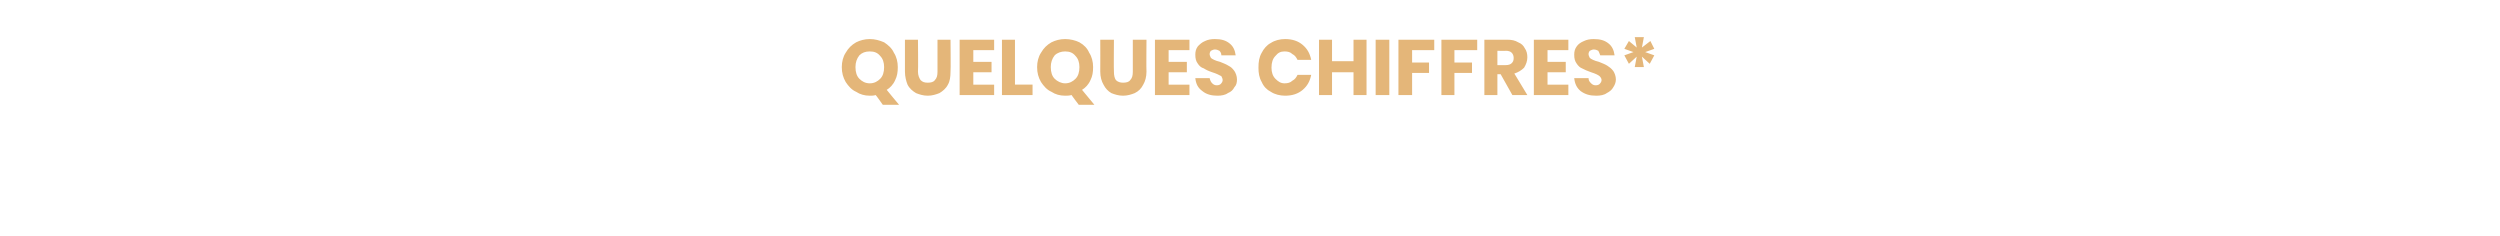 <?xml version="1.0" standalone="no"?><!DOCTYPE svg PUBLIC "-//W3C//DTD SVG 1.1//EN" "http://www.w3.org/Graphics/SVG/1.1/DTD/svg11.dtd"><svg xmlns="http://www.w3.org/2000/svg" version="1.1" width="384px" height="36.2px" viewBox="0 -2 384 36.2" style="top:-2px"><desc>Quelques chiffres*</desc><defs/><g id="Polygon141034"><path d="m135.6 14.1c0 0-1.06-1.51-1.1-1.5c-.3.1-.6.1-.9.1c-.8 0-1.5-.2-2.1-.6c-.7-.3-1.2-.9-1.6-1.5c-.4-.7-.6-1.4-.6-2.3c0-.8.2-1.6.6-2.2c.4-.7.9-1.2 1.6-1.6c.6-.3 1.3-.5 2.1-.5c.8 0 1.5.2 2.2.5c.6.4 1.2.9 1.5 1.6c.4.6.6 1.4.6 2.2c0 .8-.1 1.4-.4 2c-.3.7-.8 1.2-1.3 1.5c.01.04 1.9 2.3 1.9 2.3l-2.5 0zm-4.2-5.8c0 .8.2 1.4.6 1.8c.4.4.9.7 1.6.7c.7 0 1.2-.3 1.6-.7c.4-.4.6-1 .6-1.8c0-.7-.2-1.3-.6-1.7c-.4-.5-.9-.7-1.6-.7c-.7 0-1.2.2-1.6.6c-.4.5-.6 1.1-.6 1.8c0 0 0 0 0 0zm9.6-4.2c0 0 .05 4.91 0 4.9c0 .6.2 1 .4 1.3c.3.3.6.4 1.1.4c.5 0 .9-.1 1.1-.4c.3-.3.4-.7.4-1.3c0 .01 0-4.9 0-4.9l2 0c0 0 .05 4.91 0 4.9c0 .8-.1 1.5-.4 2c-.3.6-.8 1-1.3 1.3c-.5.2-1.1.4-1.8.4c-.7 0-1.3-.2-1.8-.4c-.5-.3-1-.7-1.3-1.3c-.2-.5-.4-1.2-.4-2c.01.01 0-4.9 0-4.9l2 0zm8.5 1.6l0 1.8l2.8 0l0 1.6l-2.8 0l0 1.9l3.2 0l0 1.6l-5.3 0l0-8.5l5.3 0l0 1.6l-3.2 0zm6.4 5.3l2.7 0l0 1.6l-4.7 0l0-8.5l2 0l0 6.9zm9.8 3.1c0 0-1.15-1.51-1.1-1.5c-.4.1-.7.1-1 .1c-.8 0-1.5-.2-2.1-.6c-.7-.3-1.2-.9-1.6-1.5c-.4-.7-.6-1.4-.6-2.3c0-.8.2-1.6.6-2.2c.4-.7.9-1.2 1.6-1.6c.6-.3 1.3-.5 2.1-.5c.8 0 1.6.2 2.2.5c.7.4 1.2.9 1.5 1.6c.4.6.6 1.4.6 2.2c0 .8-.1 1.4-.4 2c-.3.7-.8 1.2-1.3 1.5c.02.04 1.9 2.3 1.9 2.3l-2.4 0zm-4.3-5.8c0 .8.2 1.4.6 1.8c.4.4 1 .7 1.6.7c.7 0 1.2-.3 1.6-.7c.4-.4.6-1 .6-1.8c0-.7-.2-1.3-.6-1.7c-.4-.5-.9-.7-1.6-.7c-.6 0-1.2.2-1.6.6c-.4.5-.6 1.1-.6 1.8c0 0 0 0 0 0zm9.7-4.2c0 0-.04 4.91 0 4.9c0 .6.1 1 .3 1.3c.3.3.7.4 1.1.4c.5 0 .9-.1 1.1-.4c.3-.3.4-.7.4-1.3c.01.01 0-4.9 0-4.9l2.1 0c0 0-.04 4.91 0 4.9c0 .8-.2 1.5-.5 2c-.3.6-.7 1-1.3 1.3c-.5.2-1.1.4-1.8.4c-.7 0-1.3-.2-1.8-.4c-.5-.3-.9-.7-1.2-1.3c-.3-.5-.5-1.2-.5-2c.02.01 0-4.9 0-4.9l2.1 0zm8.4 1.6l0 1.8l2.8 0l0 1.6l-2.8 0l0 1.9l3.2 0l0 1.6l-5.3 0l0-8.5l5.3 0l0 1.6l-3.2 0zm10.5 4.5c0 .5-.1.9-.4 1.2c-.2.4-.5.7-1 .9c-.4.3-1 .4-1.6.4c-.9 0-1.7-.2-2.3-.7c-.7-.5-1-1.1-1.1-2c0 0 2.2 0 2.2 0c.1.4.2.6.4.8c.2.2.4.3.7.3c.3 0 .5-.1.6-.2c.2-.2.3-.4.3-.6c0-.2-.1-.4-.2-.6c-.2-.1-.4-.2-.6-.3c-.2-.1-.5-.2-.8-.3c-.6-.2-1-.4-1.3-.6c-.4-.1-.7-.4-.9-.7c-.3-.4-.4-.8-.4-1.4c0-.5.1-.9.4-1.3c.3-.3.6-.6 1.1-.8c.4-.2.9-.3 1.5-.3c1 0 1.7.2 2.3.7c.5.4.8 1 .9 1.8c0 0-2.2 0-2.2 0c0-.3-.1-.5-.3-.7c-.2-.1-.4-.2-.7-.2c-.2 0-.4.1-.6.2c-.1.1-.2.3-.2.5c0 .2.1.4.2.6c.1.1.3.2.5.3c.2.1.5.2.9.3c.5.2 1 .4 1.3.6c.4.2.6.4.9.8c.2.3.4.8.4 1.3c0 0 0 0 0 0zm7.4-6.2c1.1 0 2 .3 2.7.9c.7.6 1.1 1.3 1.3 2.3c0 0-2.1 0-2.1 0c-.2-.4-.4-.7-.8-.9c-.3-.3-.7-.4-1.2-.4c-.6 0-1 .2-1.4.7c-.4.4-.6 1-.6 1.8c0 .7.2 1.3.6 1.7c.4.4.8.7 1.4.7c.5 0 .9-.1 1.2-.4c.4-.2.6-.5.8-.9c0 0 2.1 0 2.1 0c-.2 1-.6 1.7-1.3 2.3c-.7.6-1.6.9-2.7.9c-.8 0-1.6-.2-2.2-.6c-.6-.3-1.1-.8-1.4-1.5c-.4-.7-.5-1.4-.5-2.2c0-.9.1-1.6.5-2.3c.3-.6.8-1.2 1.4-1.5c.6-.4 1.4-.6 2.2-.6c0 0 0 0 0 0zm12.5.1l0 8.5l-2 0l0-3.5l-3.3 0l0 3.5l-2 0l0-8.5l2 0l0 3.3l3.3 0l0-3.3l2 0zm3.5 0l0 8.5l-2.1 0l0-8.5l2.1 0zm6.9 0l0 1.6l-3.4 0l0 1.9l2.6 0l0 1.6l-2.6 0l0 3.4l-2.1 0l0-8.5l5.5 0zm6.6 0l0 1.6l-3.5 0l0 1.9l2.7 0l0 1.6l-2.7 0l0 3.4l-2 0l0-8.5l5.5 0zm5.4 8.5l-1.8-3.2l-.5 0l0 3.2l-2 0l0-8.5c0 0 3.49.02 3.5 0c.7 0 1.2.1 1.7.4c.5.2.8.5 1 .9c.3.4.4.9.4 1.4c0 .6-.2 1.1-.5 1.6c-.4.4-.9.7-1.5.9c-.01-.04 2 3.3 2 3.3l-2.3 0zm-2.3-4.6c0 0 1.31-.01 1.3 0c.4 0 .7-.1.9-.3c.2-.2.3-.4.3-.8c0-.3-.1-.6-.3-.8c-.2-.2-.5-.3-.9-.3c.01.04-1.3 0-1.3 0l0 2.2zm7.7-2.3l0 1.8l2.8 0l0 1.6l-2.8 0l0 1.9l3.2 0l0 1.6l-5.3 0l0-8.5l5.3 0l0 1.6l-3.2 0zm10.5 4.5c0 .5-.2.9-.4 1.2c-.2.4-.6.7-1 .9c-.4.3-1 .4-1.6.4c-1 0-1.7-.2-2.4-.7c-.6-.5-.9-1.1-1-2c0 0 2.2 0 2.2 0c0 .4.2.6.4.8c.2.2.4.3.7.3c.3 0 .5-.1.6-.2c.2-.2.3-.4.3-.6c0-.2-.1-.4-.3-.6c-.1-.1-.3-.2-.5-.3c-.2-.1-.5-.2-.8-.3c-.6-.2-1-.4-1.4-.6c-.3-.1-.6-.4-.8-.7c-.3-.4-.4-.8-.4-1.4c0-.5.1-.9.4-1.3c.2-.3.6-.6 1.1-.8c.4-.2.9-.3 1.5-.3c1 0 1.7.2 2.3.7c.5.4.8 1 .9 1.8c0 0-2.2 0-2.2 0c-.1-.3-.2-.5-.3-.7c-.2-.1-.4-.2-.7-.2c-.2 0-.4.1-.6.2c-.1.1-.2.3-.2.5c0 .2.1.4.2.6c.1.1.3.2.5.3c.2.1.5.2.9.3c.5.2 1 .4 1.3.6c.3.2.6.4.9.8c.2.3.4.8.4 1.3c0 0 0 0 0 0zm5.3-5.9l.6 1.2l-1.4.5l1.4.5l-.7 1.3l-1.2-1.1l.3 1.6l-1.4 0l.3-1.6l-1.2 1.1l-.7-1.3l1.4-.5l-1.4-.5l.7-1.2l1.2 1l-.3-1.6l1.4 0l-.3 1.6l1.3-1z" stroke="none" fill="#e4b679"/></g></svg>